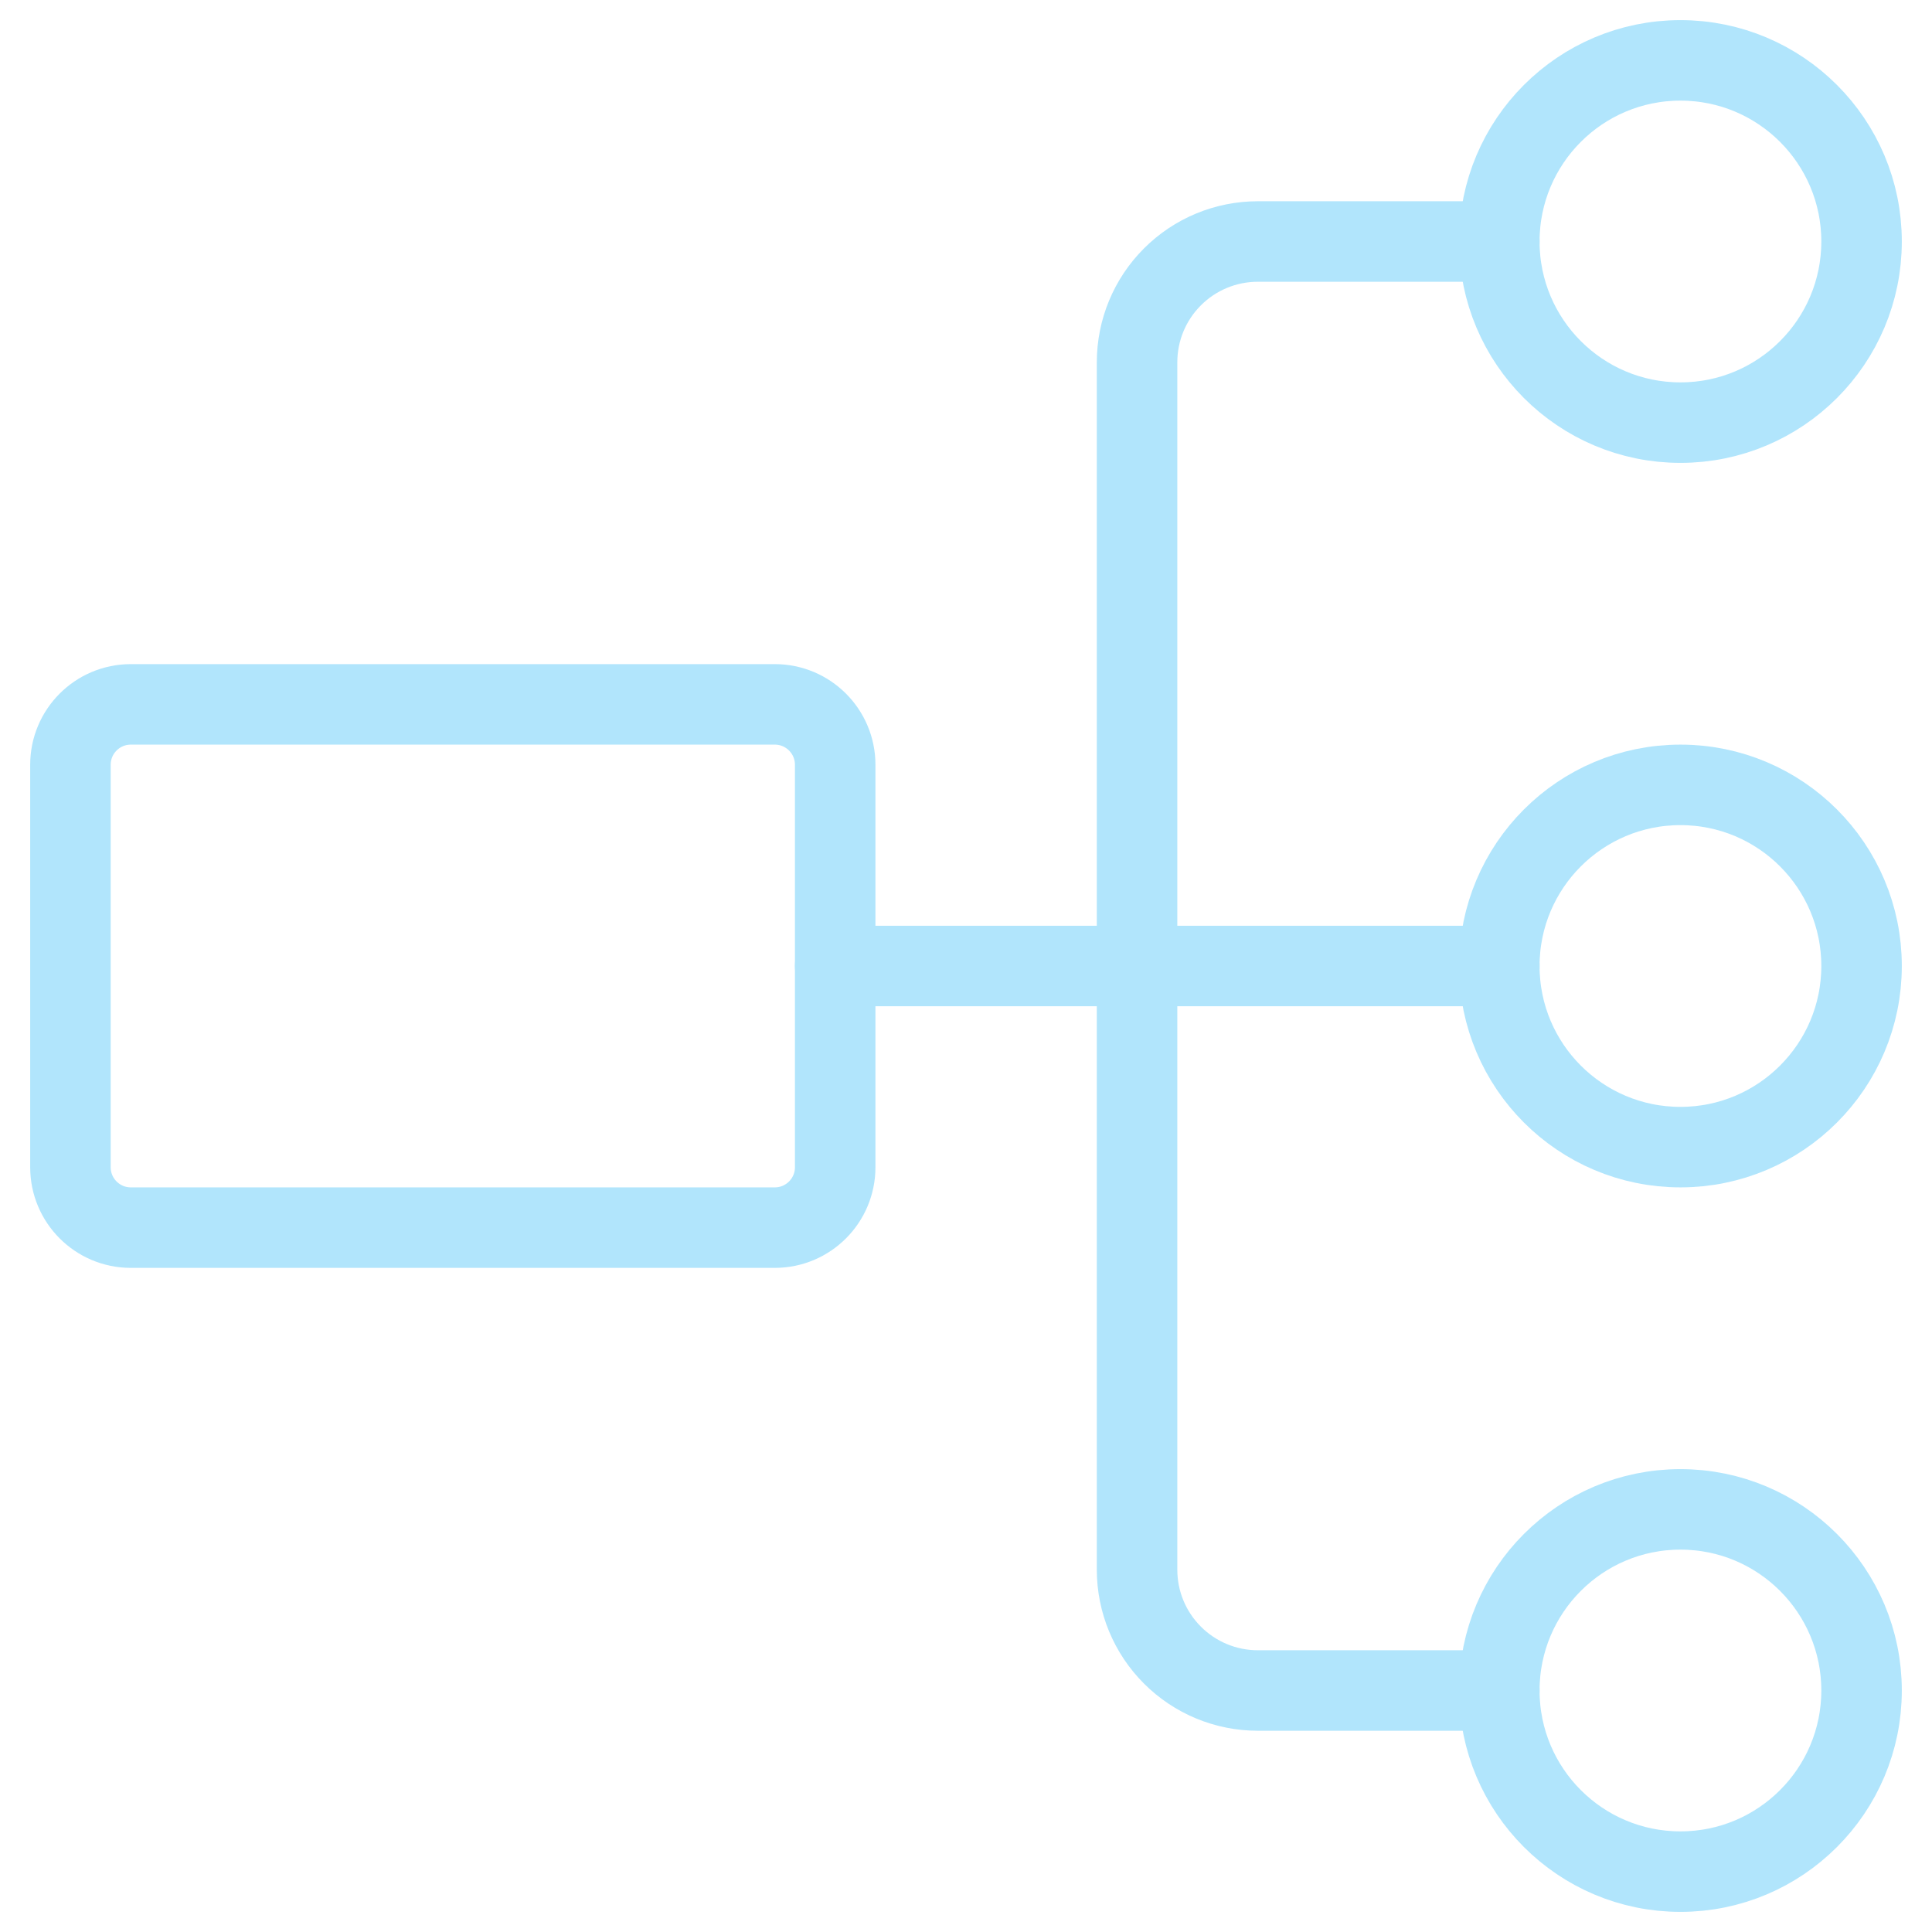 <?xml version="1.0" encoding="UTF-8"?>
<svg xmlns="http://www.w3.org/2000/svg" width="48" height="48" viewBox="0 0 48 48" fill="none">
  <g clip-path="url(#clip0_1654_164317)">
    <path d="M19.25 17.5H3.25C2.422 17.5 1.75 18.172 1.75 19V29C1.75 29.828 2.422 30.5 3.25 30.5H19.25C20.078 30.5 20.75 29.828 20.75 29V19C20.75 18.172 20.078 17.5 19.25 17.5Z" stroke="#B1E5FC" stroke-width="2" stroke-linecap="round" stroke-linejoin="round"></path>
    <path d="M20.75 24H37.25" stroke="#B1E5FC" stroke-width="2" stroke-linecap="round" stroke-linejoin="round"></path>
    <path d="M37.25 42H31.25C30.454 42 29.691 41.684 29.129 41.121C28.566 40.559 28.25 39.796 28.25 39V9C28.25 8.204 28.566 7.441 29.129 6.879C29.691 6.316 30.454 6 31.25 6H37.25" stroke="#B1E5FC" stroke-width="2" stroke-linecap="round" stroke-linejoin="round"></path>
    <path d="M46.25 42C46.25 39.515 44.235 37.5 41.75 37.5C39.265 37.5 37.25 39.515 37.25 42C37.25 44.485 39.265 46.5 41.75 46.5C44.235 46.5 46.25 44.485 46.25 42Z" stroke="#B1E5FC" stroke-width="2" stroke-linecap="round" stroke-linejoin="round"></path>
    <path d="M46.25 24C46.25 21.515 44.235 19.5 41.75 19.5C39.265 19.5 37.25 21.515 37.25 24C37.25 26.485 39.265 28.5 41.75 28.5C44.235 28.5 46.25 26.485 46.25 24Z" stroke="#B1E5FC" stroke-width="2" stroke-linecap="round" stroke-linejoin="round"></path>
    <path d="M46.25 6C46.25 3.515 44.235 1.5 41.75 1.5C39.265 1.5 37.25 3.515 37.25 6C37.25 8.485 39.265 10.5 41.75 10.5C44.235 10.5 46.25 8.485 46.25 6Z" stroke="#B1E5FC" stroke-width="2" stroke-linecap="round" stroke-linejoin="round"></path>
  </g>
  <defs>
    <clipPath id="clip0_1654_164317">
      <rect width="48" height="48" fill="white"></rect>
    </clipPath>
  </defs>
</svg>
